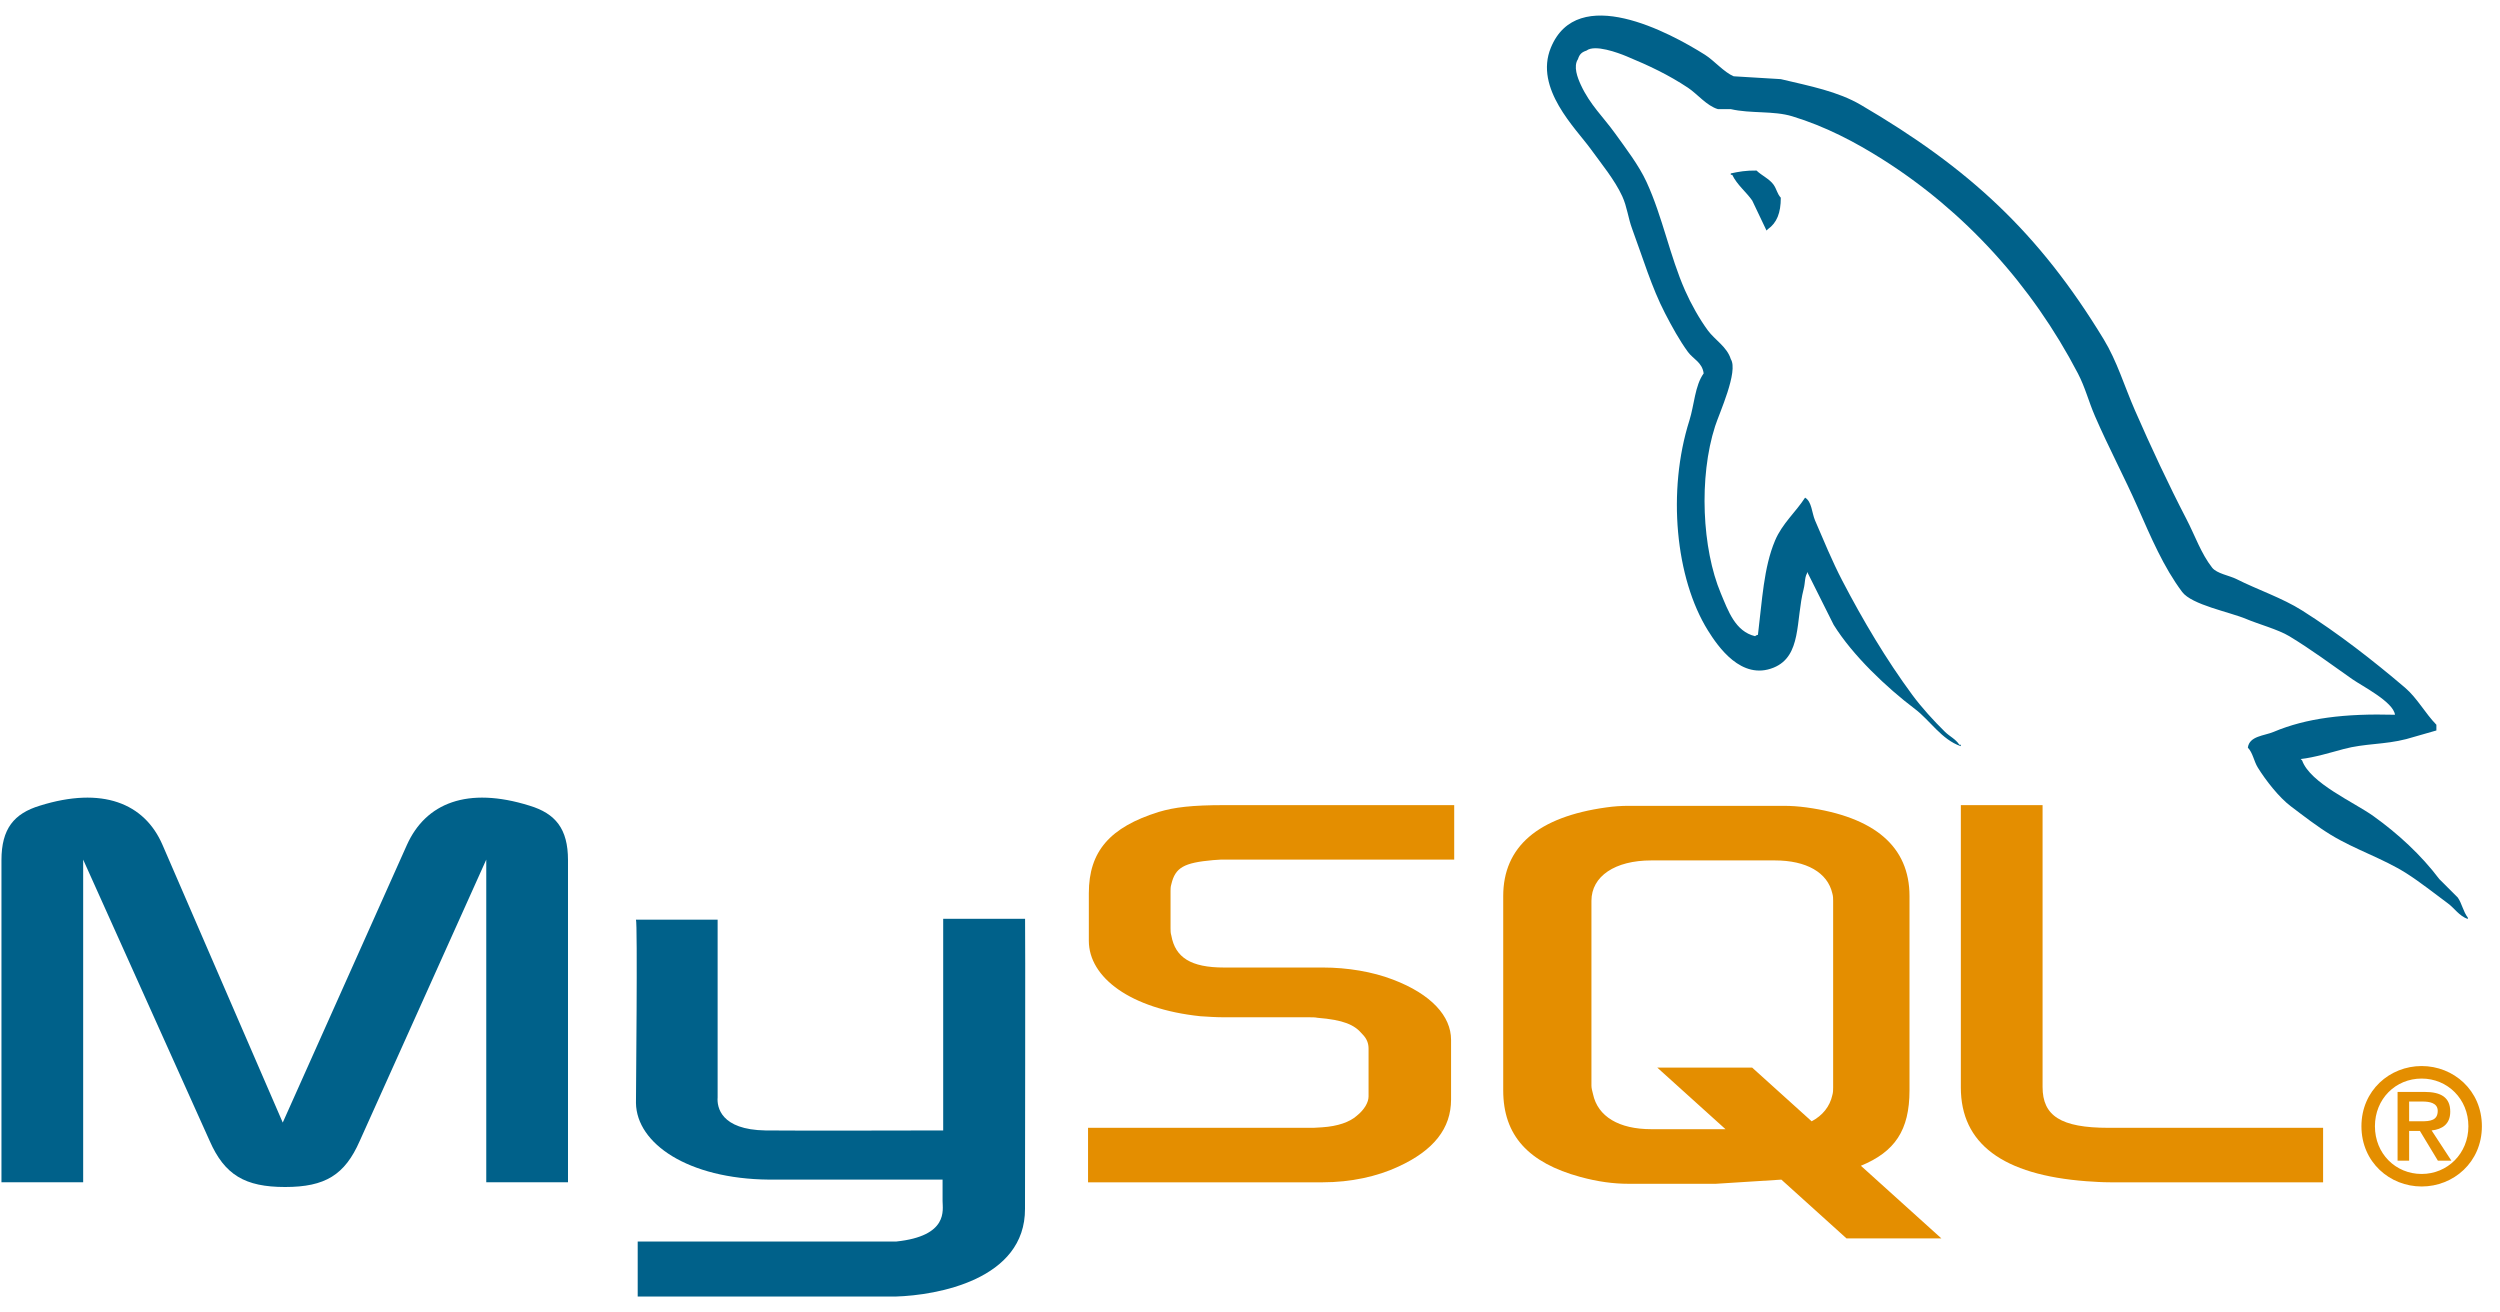 <svg width="101" height="53" viewBox="0 0 101 53" fill="none" xmlns="http://www.w3.org/2000/svg">
<path d="M0.059 47.764H3.36V34.728L8.471 46.093C9.074 47.468 9.9 47.955 11.518 47.955C13.137 47.955 13.931 47.468 14.534 46.093L19.645 34.728V47.764H22.947V34.749C22.947 33.479 22.439 32.865 21.391 32.548C18.883 31.765 17.201 32.442 16.439 34.135L11.423 45.352L6.566 34.135C5.836 32.442 4.122 31.765 1.614 32.548C0.567 32.865 0.059 33.479 0.059 34.749V47.764Z" fill="#00618A"/>
<path d="M25.692 37.154H28.992V44.336C28.961 44.726 29.117 45.642 30.926 45.67C31.848 45.685 38.047 45.67 38.105 45.67V37.119H41.413C41.428 37.119 41.41 48.781 41.41 48.83C41.428 51.707 37.841 52.331 36.188 52.38H25.763V50.159C25.782 50.159 36.18 50.161 36.206 50.158C38.331 49.934 38.08 48.878 38.08 48.522V47.656H31.063C27.798 47.626 25.719 46.202 25.693 44.562C25.691 44.41 25.764 37.225 25.692 37.154Z" fill="#00618A"/>
<path d="M43.957 47.765H53.449C54.56 47.765 55.639 47.532 56.496 47.13C57.925 46.474 58.623 45.585 58.623 44.421V42.008C58.623 41.056 57.83 40.167 56.274 39.575C55.448 39.257 54.433 39.088 53.449 39.088H49.449C48.116 39.088 47.481 38.686 47.322 37.797C47.29 37.691 47.29 37.606 47.29 37.501V35.998C47.29 35.913 47.29 35.828 47.322 35.723C47.481 35.046 47.83 34.855 49.005 34.749C49.1 34.749 49.227 34.728 49.322 34.728H58.75V32.527H49.481C48.147 32.527 47.449 32.612 46.814 32.802C44.846 33.416 43.989 34.39 43.989 36.083V38.008C43.989 39.49 45.672 40.76 48.496 41.056C48.814 41.077 49.132 41.098 49.449 41.098H52.877C53.004 41.098 53.131 41.098 53.227 41.119C54.274 41.204 54.718 41.395 55.036 41.776C55.226 41.966 55.29 42.157 55.29 42.368V44.294C55.29 44.527 55.131 44.823 54.814 45.077C54.528 45.331 54.052 45.5 53.417 45.543C53.29 45.543 53.195 45.564 53.068 45.564H43.957V47.765Z" fill="#E48E00"/>
<path d="M79.218 43.934C79.218 46.199 80.901 47.468 84.297 47.722C84.615 47.744 84.932 47.765 85.25 47.765H93.853V45.564H85.186C83.25 45.564 82.52 45.077 82.52 43.913V32.527H79.218V43.934Z" fill="#E48E00"/>
<path d="M60.73 44.05V36.203C60.73 34.21 62.13 33.001 64.897 32.619C65.184 32.577 65.502 32.556 65.788 32.556H72.055C72.373 32.556 72.659 32.577 72.977 32.619C75.745 33.001 77.144 34.21 77.144 36.203V44.05C77.144 45.667 76.55 46.533 75.18 47.097L78.432 50.032H74.599L71.968 47.657L69.319 47.825H65.788C65.184 47.825 64.548 47.74 63.848 47.549C61.748 46.977 60.73 45.874 60.73 44.05ZM64.294 43.859C64.294 43.965 64.325 44.071 64.357 44.199C64.548 45.11 65.407 45.619 66.711 45.619H69.71L66.955 43.132H70.788L73.191 45.301C73.634 45.065 73.926 44.704 74.027 44.241C74.059 44.135 74.059 44.029 74.059 43.923V36.394C74.059 36.309 74.059 36.203 74.027 36.097C73.836 35.249 72.978 34.761 71.705 34.761H66.711C65.248 34.761 64.294 35.398 64.294 36.394V43.859Z" fill="#E48E00"/>
<path d="M96.757 28.876C94.727 28.821 93.177 29.01 91.852 29.569C91.475 29.728 90.875 29.732 90.813 30.204C91.02 30.421 91.052 30.745 91.217 31.012C91.534 31.524 92.068 32.21 92.544 32.57C93.065 32.963 93.602 33.383 94.16 33.724C95.153 34.33 96.262 34.675 97.219 35.282C97.782 35.64 98.342 36.09 98.892 36.494C99.164 36.693 99.346 37.003 99.7 37.128C99.7 37.109 99.7 37.09 99.7 37.071C99.514 36.834 99.466 36.51 99.296 36.263C99.046 36.013 98.796 35.763 98.546 35.513C97.812 34.539 96.881 33.684 95.891 32.974C95.102 32.407 93.335 31.642 93.006 30.723C92.987 30.704 92.968 30.685 92.948 30.665C93.508 30.602 94.163 30.4 94.68 30.262C95.547 30.029 96.323 30.089 97.219 29.858C97.622 29.742 98.026 29.627 98.43 29.511C98.43 29.434 98.43 29.358 98.43 29.28C97.977 28.816 97.654 28.201 97.161 27.78C95.869 26.68 94.458 25.581 93.006 24.664C92.201 24.155 91.205 23.825 90.352 23.394C90.064 23.25 89.56 23.174 89.37 22.933C88.922 22.361 88.678 21.637 88.332 20.971C87.608 19.576 86.896 18.052 86.255 16.585C85.817 15.584 85.531 14.597 84.985 13.7C82.365 9.392 79.545 6.792 75.175 4.236C74.246 3.692 73.127 3.478 71.944 3.197C71.309 3.159 70.674 3.12 70.04 3.082C69.652 2.92 69.249 2.446 68.886 2.216C67.438 1.302 63.726 -0.687 62.654 1.928C61.977 3.578 63.665 5.189 64.269 6.025C64.693 6.612 65.236 7.269 65.539 7.929C65.738 8.363 65.772 8.798 65.943 9.257C66.362 10.387 66.727 11.616 67.27 12.661C67.544 13.19 67.847 13.746 68.193 14.219C68.406 14.509 68.77 14.637 68.828 15.085C68.471 15.583 68.451 16.357 68.251 16.989C67.349 19.833 67.689 23.367 69.001 25.472C69.404 26.118 70.352 27.503 71.655 26.972C72.796 26.508 72.541 25.068 72.867 23.798C72.941 23.51 72.896 23.299 73.04 23.106C73.04 23.125 73.04 23.144 73.04 23.164C73.386 23.856 73.733 24.548 74.079 25.241C74.848 26.479 76.212 27.773 77.368 28.646C77.968 29.099 78.44 29.881 79.215 30.146C79.215 30.127 79.215 30.108 79.215 30.088C79.195 30.088 79.176 30.088 79.157 30.088C79.007 29.854 78.772 29.757 78.58 29.569C78.128 29.126 77.626 28.576 77.253 28.069C76.201 26.641 75.272 25.078 74.425 23.452C74.021 22.676 73.67 21.819 73.329 21.028C73.197 20.724 73.199 20.263 72.925 20.105C72.552 20.684 72.002 21.152 71.713 21.836C71.251 22.929 71.192 24.262 71.021 25.645C70.92 25.681 70.965 25.656 70.905 25.702C70.102 25.509 69.819 24.681 69.521 23.971C68.765 22.177 68.625 19.286 69.29 17.22C69.462 16.685 70.239 15.002 69.924 14.508C69.774 14.015 69.278 13.73 69.001 13.354C68.658 12.888 68.315 12.275 68.078 11.738C67.459 10.338 67.171 8.767 66.52 7.352C66.209 6.676 65.682 5.992 65.25 5.39C64.772 4.724 64.236 4.234 63.865 3.428C63.733 3.142 63.554 2.684 63.75 2.389C63.812 2.191 63.9 2.108 64.096 2.043C64.431 1.785 65.363 2.129 65.712 2.274C66.637 2.658 67.409 3.024 68.193 3.544C68.57 3.793 68.95 4.276 69.405 4.409C69.578 4.409 69.751 4.409 69.924 4.409C70.737 4.596 71.647 4.467 72.406 4.698C73.747 5.105 74.949 5.74 76.041 6.429C79.367 8.529 82.086 11.518 83.947 15.085C84.246 15.659 84.375 16.207 84.639 16.816C85.171 18.044 85.841 19.308 86.37 20.509C86.898 21.707 87.412 22.917 88.159 23.914C88.551 24.438 90.067 24.719 90.756 25.01C91.238 25.214 92.029 25.427 92.487 25.702C93.36 26.23 94.207 26.857 95.026 27.434C95.435 27.722 96.694 28.355 96.757 28.876Z" fill="#00618A"/>
<path fill-rule="evenodd" clip-rule="evenodd" d="M70.963 6.89C70.54 6.883 70.241 6.937 69.924 7.006C69.924 7.025 69.924 7.044 69.924 7.063C69.944 7.063 69.963 7.063 69.982 7.063C70.184 7.478 70.54 7.745 70.79 8.102C70.982 8.506 71.174 8.91 71.367 9.314C71.386 9.295 71.406 9.275 71.425 9.256C71.782 9.005 71.946 8.602 71.944 7.987C71.801 7.836 71.78 7.647 71.656 7.467C71.49 7.228 71.171 7.092 70.963 6.89Z" fill="#00618A"/>
<path fill-rule="evenodd" clip-rule="evenodd" d="M95.402 45.501C95.402 46.955 96.55 47.934 97.835 47.934C99.12 47.934 100.268 46.955 100.268 45.501C100.268 44.048 99.12 43.068 97.835 43.068C96.55 43.068 95.402 44.048 95.402 45.501ZM99.723 45.501C99.723 46.604 98.88 47.428 97.835 47.428C96.778 47.428 95.947 46.604 95.947 45.501C95.947 44.398 96.778 43.574 97.835 43.574C98.88 43.574 99.723 44.398 99.723 45.501ZM98.49 46.89H99.035L98.237 45.67C98.665 45.624 98.99 45.417 98.99 44.911C98.99 44.346 98.633 44.113 97.945 44.113H96.862V46.89H97.329V45.689H97.764L98.49 46.89ZM97.329 45.3V44.502H97.867C98.146 44.502 98.484 44.554 98.484 44.879C98.484 45.267 98.179 45.3 97.828 45.3H97.329Z" fill="#E48E00"/>
</svg>
